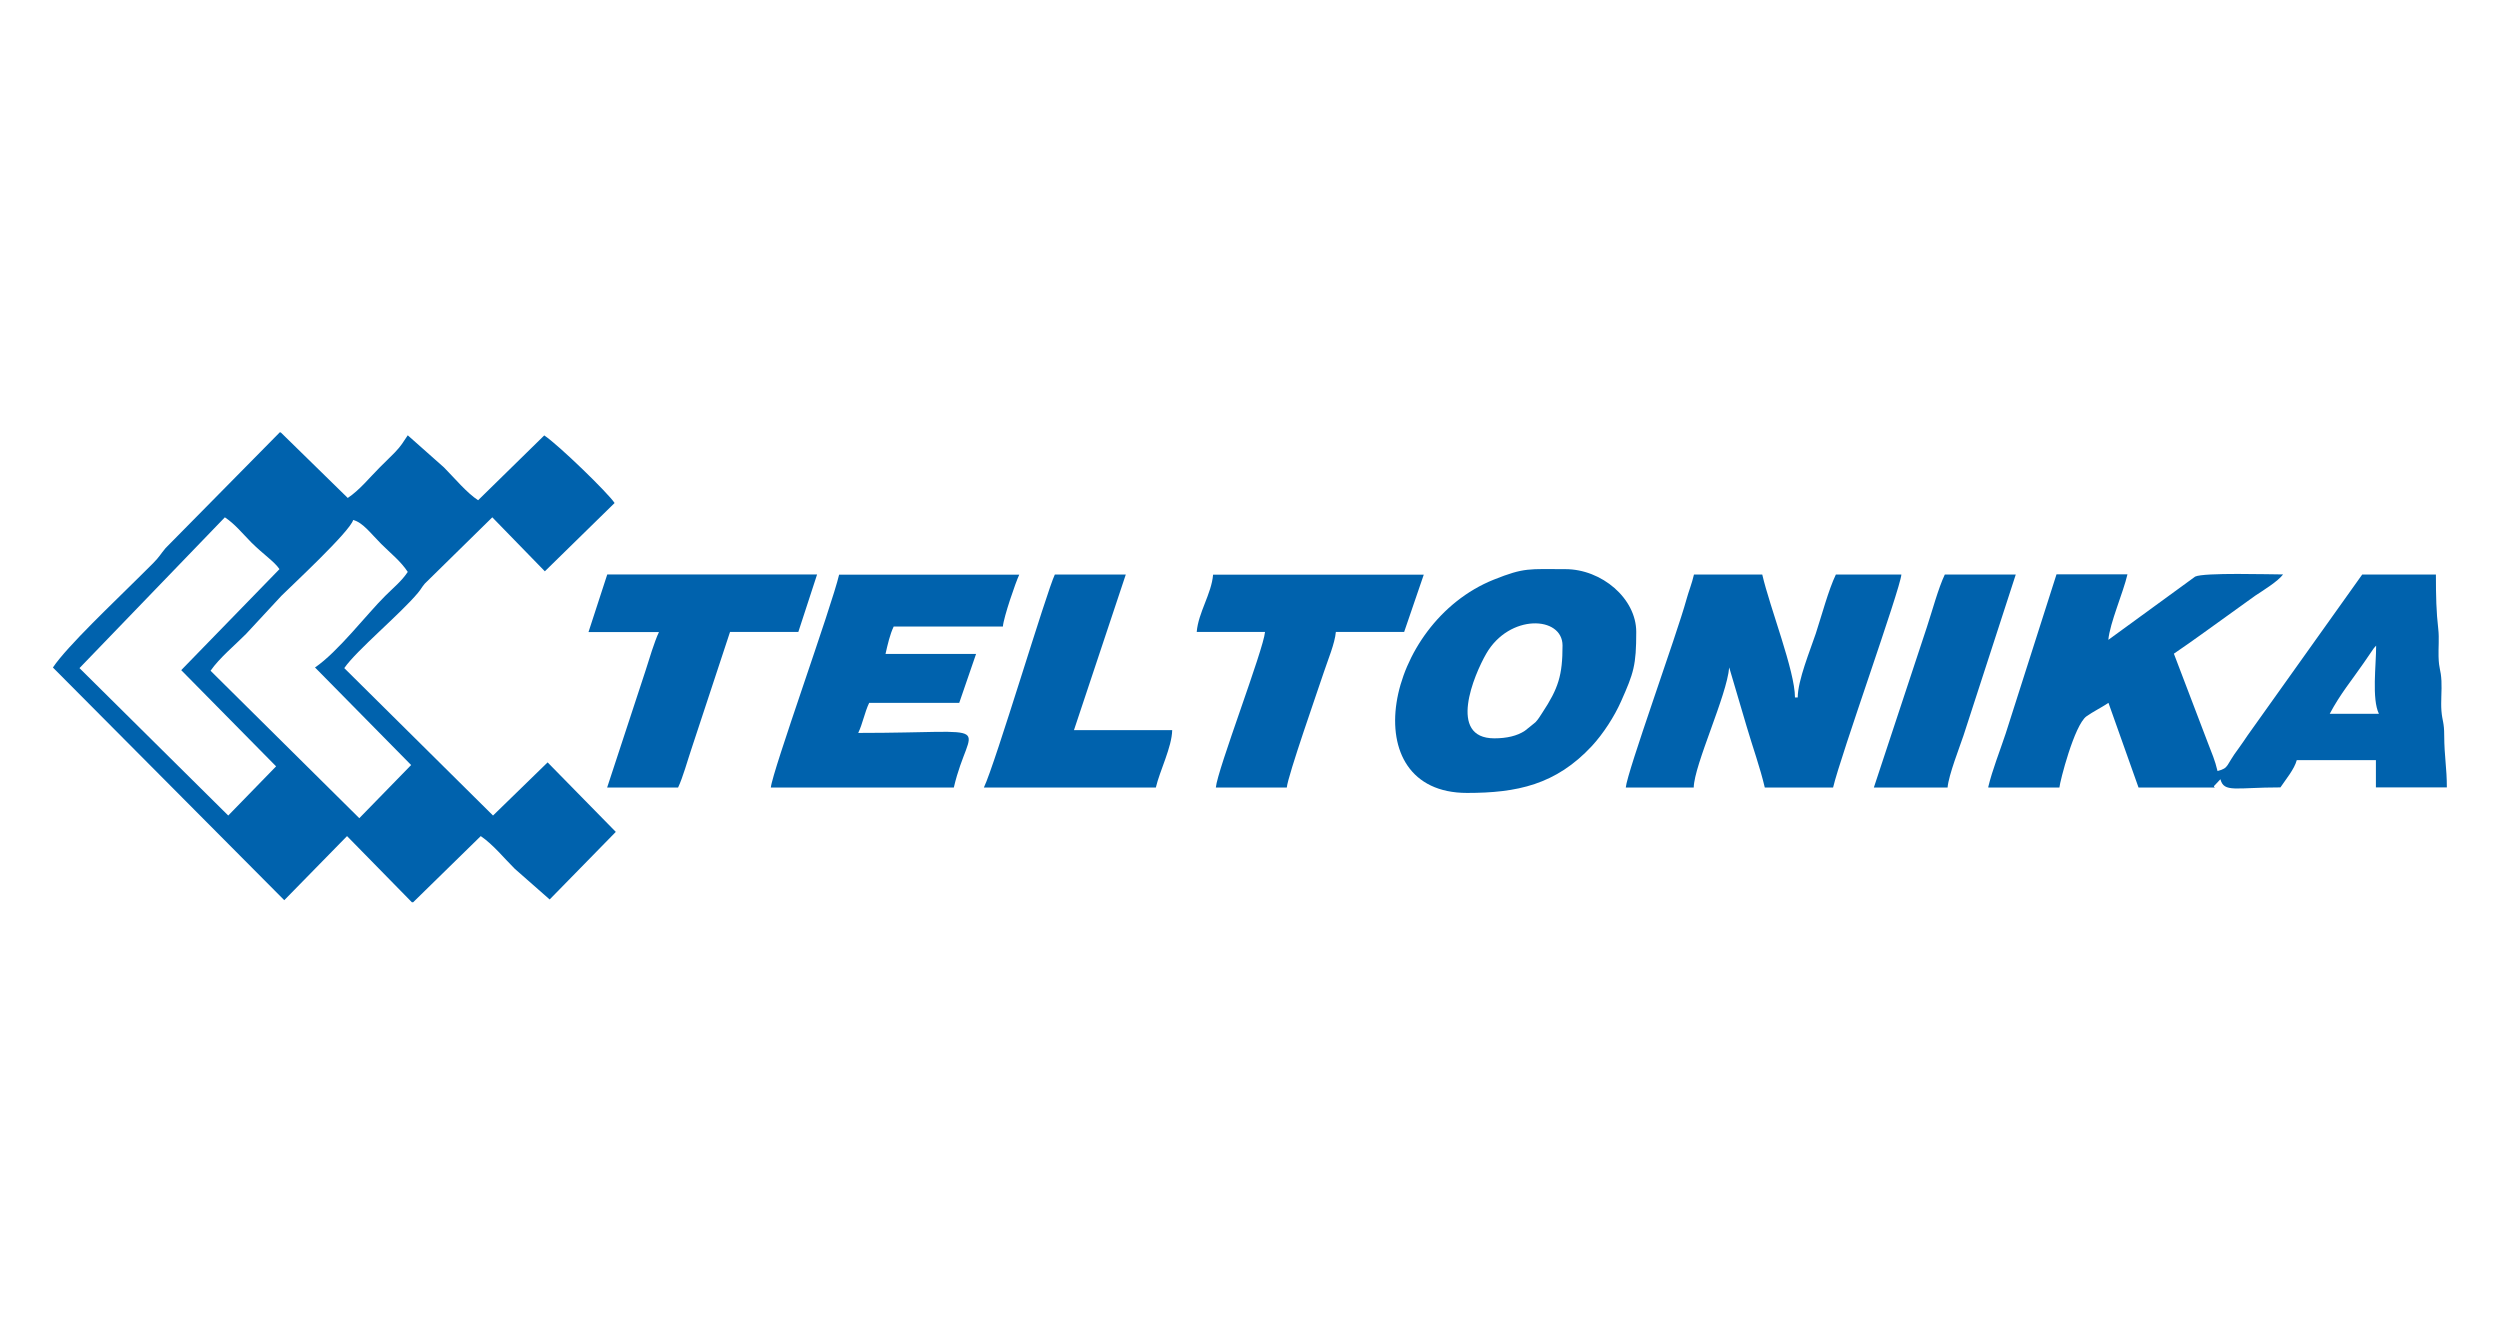 <?xml version="1.0" encoding="UTF-8"?>
<svg id="Layer_1" xmlns="http://www.w3.org/2000/svg" version="1.1" viewBox="0 0 2079 1110">
  <!-- Generator: Adobe Illustrator 29.1.0, SVG Export Plug-In . SVG Version: 2.1.0 Build 142)  -->
  <defs>
    <style>
      .st0 {
        fill: #0062ad;
        fill-rule: evenodd;
      }
    </style>
  </defs>
  <path class="st0" d="M261.9,555l80,81.2-43.1,44.2-123.7-122.6c7.3-10.6,20.4-21.4,29.5-30.6l29.5-31.8c7.7-7.7,57.1-53.5,59.6-63,8.2,2.2,14.4,11,23.3,19.9,7.9,7.9,16.2,14.3,22.1,23.3-5.1,7.7-11.9,13.1-18.7,19.9-15,14.8-39.6,46.9-58.5,59.6h0ZM232.4,359.8l-94.7,96c-4.6,5.5-4.9,7-10.3,12.5-4.7,4.7-7.8,7.7-12.5,12.4-19,19-59.1,56.7-70.9,74.4l192.4,193.5,52.2-53.3,53.9,55h1.1l56.2-55c10.5,7.2,19.3,18.3,28.3,27.2l29,25.5,55-56.2-56.7-57.8-45.4,44.2-123.7-122.6c10-14.6,46.8-45.2,61.2-62.5,3.3-4,2.5-3.8,5.8-7.8l56.1-55.1,43.7,44.9,58-56.8c-5.4-8.3-46.6-48.3-58.5-56.2l-55,53.9c-9.4-6.1-19.4-18.2-28.4-27.3l-30.1-26.7c-4,5.9-5.4,8.7-10.7,14.2-4.7,4.8-7.8,7.7-12.5,12.4-8.8,8.8-16.8,18.9-26.7,25.5l-55.7-54.5h-1.1ZM150.7,557.3l81.7-84c-4.2-6.3-13-11.9-23.3-22.1-7.5-7.6-13.6-15.3-22.1-21l-120.9,125.4,123.7,122.6,39.8-40.9-78.9-80Z"/>
  <path class="st0" d="M1976,536.8c0,16.7-3.7,44.3,2.3,56.8h-40.9c8.8-16.6,18.5-28.1,28.2-42.2l8.3-12.1c.3-.3.8-1,1-1.2.2-.3.7-.8,1.1-1.2h0ZM1653.6,654.9h59c.4-5,12.4-51.9,22.5-59.2,5.5-3.9,12.3-7.2,18.3-11.2l25,70.4h59c9,0,1.2.4,4.7-2.2l4.4-4.7c3,11.4,12.4,6.8,49.9,6.8,4.2-6.3,11.6-15.1,13.6-22.7h65.8v22.7h59c0-16.4-2.1-25.3-2.2-43.2,0-11.1-1.6-11.8-2.3-20.4-.6-7.9.4-17,0-24.9-.5-10-2.1-9.3-2.4-20.3-.2-7.2.6-15.4-.2-22.5-1.7-14.6-2-27.9-2-45.7h-61.3l-95.4,133.9c-2.6,3.7-4.4,6.7-7.4,10.7-11,14.6-7.5,16.1-17.5,18.8-2.1-9-4.8-15-8.1-23.6l-28.2-74c7.8-5.2,15-10.5,22.7-15.9l44.9-32.3c6.8-4.5,19-12,23.2-17.7-10.4,0-66-1.7-73.1,1.8l-72.2,52.6c1.2-13.9,12.4-39.3,15.9-54.5h-59l-42.3,132.5c-4.9,14.8-11.1,30.2-14.5,44.5Z"/>
  <path class="st0" d="M1351.7,654.9h56.8c.4-19,27.6-76.5,29.5-99.9l14.5,49.1c5.2,17.7,11.1,33.8,15.1,50.8h56.8c6.2-26.4,55.7-164.5,56.8-177.1h-54.5c-6,12.4-11.8,34.1-16.7,49.1-4.5,13.5-15,38.9-15,53.1h-2.3c0-22-20.8-74.5-27.2-102.2h-56.8c-1.7,7.5-4.5,14.2-6.3,20.9-7.8,28.6-49.3,143.2-50.4,156.2Z"/>
  <path class="st0" d="M1242.7,614c-39.2,0-16.8-52.9-6.8-70.3,19.2-33.5,63.5-31.6,63.5-6.9s-3.4,35.6-16.8,55.9c-2.1,3.2-3.4,5.5-5.7,7.9-.6.6-7.9,6.4-8.8,7.1-6.4,4.3-15.2,6.3-25.4,6.3h0ZM1220,659.4c41.4,0,73.8-6.7,103.9-39.1,9.3-10.1,18.6-24.4,24.2-37.1,10.5-23.6,12.6-29.9,12.6-57.7s-28.7-52.2-59-52.2-33.9-1.5-59.4,8.7c-91,36.4-117.4,177.4-22.3,177.4Z"/>
  <path class="st0" d="M641.1,654.9h152.1c13.2-56.8,40.9-45.4-79.5-45.4,3.7-7.7,5.4-17.3,9.1-25h74.9l14-40.7h-75.3c1.8-8,3.7-16.3,6.8-22.8h90.8c.6-7.7,10.6-36.8,13.6-43.1h-149.8c-6.1,26.3-55.6,163.6-56.8,177.1Z"/>
  <path class="st0" d="M489.3,525.6h58.7c-3.8,7.9-8.3,23.2-11.1,31.9l-32,97.4h59c4-8.4,8-23,11.1-32.1l32.1-97.3h56.8l15.6-47.8h-174.5c0,0-15.6,47.9-15.6,47.9Z"/>
  <path class="st0" d="M995.2,525.5h56.8c-1.2,14.6-39.7,114.8-40.9,129.4h59c.8-9.6,25.9-81.1,30.9-96.2,3.2-9.7,9.1-23.7,9.9-33.2h56.8l16.3-47.6h-175.2c-1.3,15.9-12.3,31.5-13.6,47.6Z"/>
  <path class="st0" d="M818.2,654.9h143c3.3-14.1,13.3-33.5,13.6-47.7h-81.7l43.1-129.4h-59c-6.8,14.1-49.4,157-59,177.1Z"/>
  <path class="st0" d="M1558.3,654.9h61.3c.9-10.4,10-33.5,13.3-43.4l43.4-133.7h-59c-5.4,11.3-10.5,30.4-15,44l-44,133.1Z"/>
</svg>